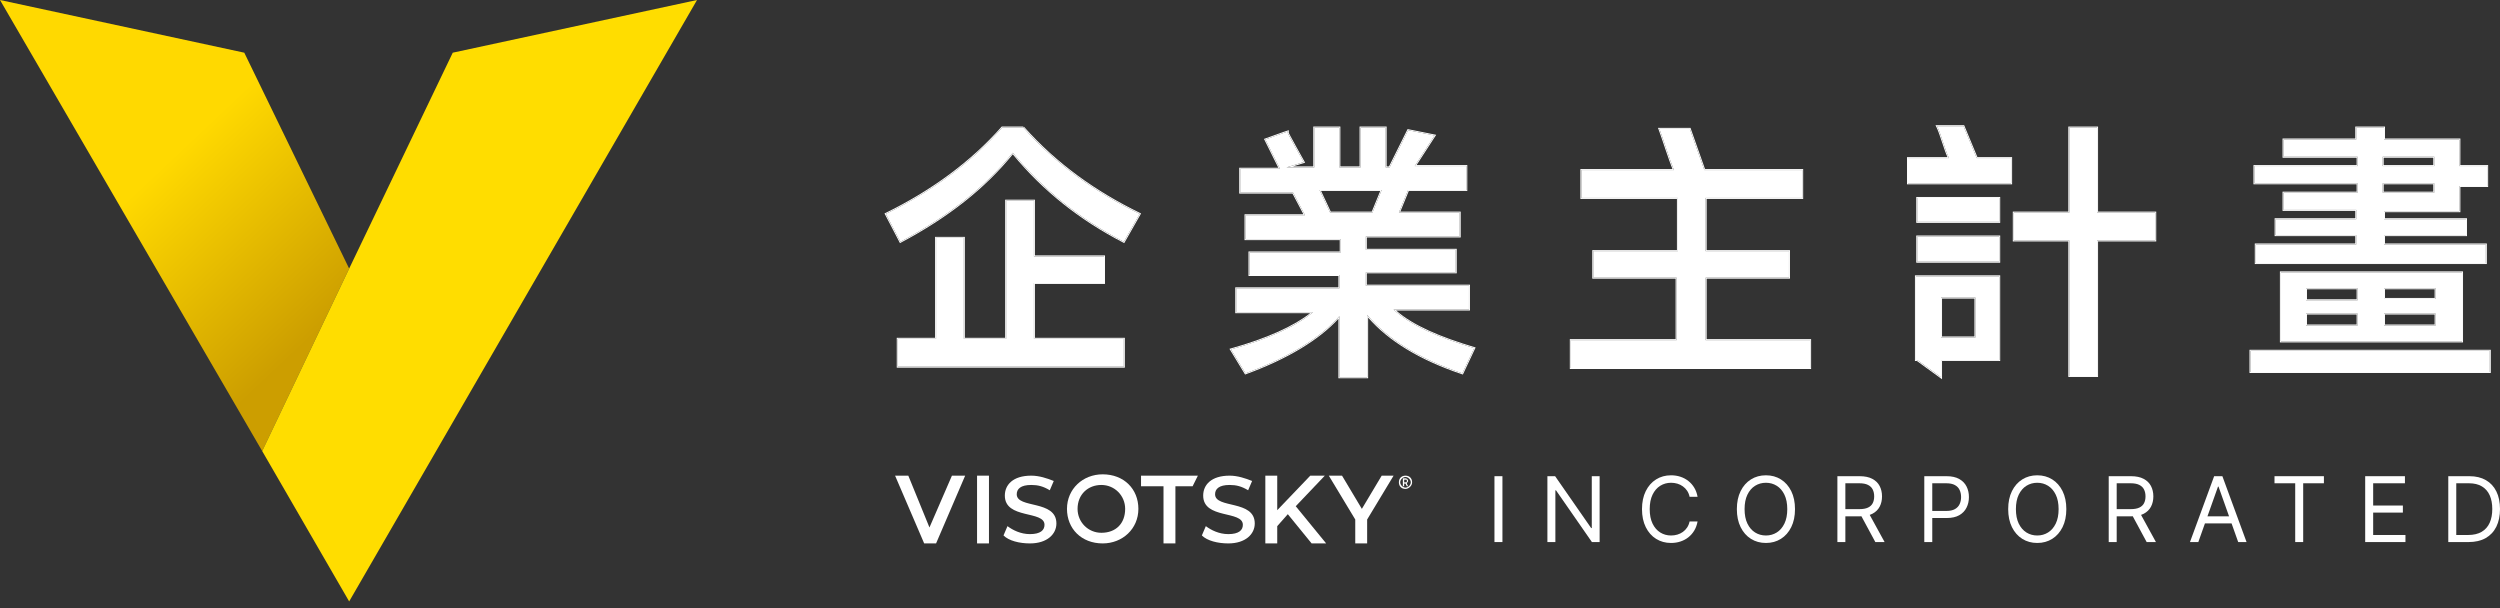 <svg width="226" height="55" viewBox="0 0 226 55" fill="none" xmlns="http://www.w3.org/2000/svg">
<rect x="0" y="0" width="226" height="55" fill="#333333" stroke="none"/>
<path d="M127.057 43.119C126.818 43.119 126.579 43.359 126.579 43.6C126.579 43.84 126.818 44.08 127.057 44.08C127.296 44.08 127.535 43.84 127.535 43.6C127.535 43.359 127.296 43.119 127.057 43.119ZM127.057 44.2C126.698 44.2 126.459 43.96 126.459 43.6C126.459 43.239 126.698 42.999 127.057 42.999C127.416 42.999 127.655 43.239 127.655 43.6C127.655 43.96 127.296 44.2 127.057 44.2Z" fill="white"/>
<path d="M127.057 43.6C127.177 43.6 127.177 43.6 127.177 43.48C127.177 43.36 127.177 43.36 127.057 43.36H126.938V43.6H127.057ZM126.818 43.24H127.057C127.177 43.24 127.296 43.36 127.296 43.48C127.296 43.6 127.177 43.6 127.177 43.72L127.296 43.96H127.177L127.057 43.72H126.938V43.96H126.818V43.24Z" fill="white"/>
<path d="M123.59 46.963V49.125H122.515V46.963L120.124 42.999H121.319L123.112 46.002L124.905 42.999H125.981L123.59 46.963Z" fill="white"/>
<path d="M87.251 42.999L84.621 49.125H83.545L80.915 42.999H82.111L84.023 47.684L86.055 42.999H87.251Z" fill="white"/>
<path d="M88.326 42.999H89.402V49.125H88.326V42.999Z" fill="white"/>
<path d="M101.715 46.002C101.715 44.801 100.759 43.84 99.563 43.84C98.368 43.84 97.412 44.681 97.412 46.002C97.412 47.203 98.368 48.164 99.563 48.164C100.878 48.164 101.715 47.323 101.715 46.002ZM96.455 46.002C96.455 44.2 97.89 42.879 99.683 42.879C101.595 42.879 102.91 44.2 102.91 46.002C102.91 47.804 101.476 49.125 99.683 49.125C97.77 49.125 96.455 47.804 96.455 46.002Z" fill="white"/>
<path d="M105.181 43.96H103.149V42.999H108.289L107.811 43.96H106.257V49.125H105.181V43.96Z" fill="white"/>
<path d="M108.648 48.404L109.007 47.563C109.485 47.924 110.202 48.284 111.039 48.284C111.995 48.284 112.354 47.924 112.354 47.443C112.354 46.122 108.768 46.963 108.768 44.801C108.768 43.84 109.485 42.999 111.158 42.999C111.876 42.999 112.593 43.239 113.191 43.48L112.832 44.32C112.234 43.96 111.756 43.84 111.158 43.84C110.202 43.84 109.843 44.2 109.843 44.681C109.843 46.002 113.43 45.161 113.43 47.323C113.43 48.284 112.593 49.125 111.039 49.125C110.083 49.125 109.126 48.885 108.648 48.404Z" fill="white"/>
<path d="M116.418 46.482L115.462 47.563V49.125H114.386V42.999H115.462V46.122L118.45 42.999H119.765L117.135 45.762L119.885 49.125H118.57L116.418 46.482Z" fill="white"/>
<path d="M90.717 48.404L91.076 47.563C91.554 47.924 92.271 48.284 93.108 48.284C94.064 48.284 94.423 47.924 94.423 47.443C94.423 46.122 90.837 46.963 90.837 44.801C90.837 43.84 91.554 42.999 93.228 42.999C93.945 42.999 94.662 43.239 95.26 43.48L94.901 44.32C94.303 43.96 93.825 43.84 93.228 43.84C92.271 43.84 91.913 44.2 91.913 44.681C91.913 46.002 95.499 45.161 95.499 47.323C95.499 48.284 94.662 49.125 93.108 49.125C92.152 49.125 91.195 48.885 90.717 48.404Z" fill="white"/>
<path d="M92.51 11.529C95.499 14.892 99.085 17.414 103.03 19.336L101.595 21.858C97.651 19.817 94.304 17.174 91.554 13.811C89.044 16.934 85.697 19.576 81.393 21.858L80.079 19.336C84.262 17.294 87.849 14.652 90.598 11.529H92.51ZM93.467 18.135V23.18H99.802V25.582H93.467V30.627H101.595V33.149H81.154V30.627H84.621V21.498H87.131V30.627H90.957V18.135H93.467Z" fill="white"/>
<path fill-rule="evenodd" clip-rule="evenodd" d="M103.153 19.298L101.63 21.976L101.555 21.937C97.633 19.907 94.299 17.284 91.555 13.951C89.043 17.048 85.708 19.671 81.435 21.936L81.356 21.978L79.958 19.296L80.04 19.257C84.215 17.219 87.791 14.583 90.531 11.47L90.558 11.44H92.51V11.529H90.598C87.866 14.632 84.308 17.261 80.158 19.297C80.132 19.31 80.105 19.323 80.079 19.336L81.393 21.858C81.419 21.845 81.445 21.831 81.472 21.817C85.705 19.561 89.009 16.955 91.498 13.881C91.516 13.858 91.535 13.834 91.554 13.811C91.573 13.834 91.592 13.857 91.612 13.881C94.35 17.211 97.678 19.831 101.595 21.858L103.03 19.336C103.003 19.323 102.977 19.31 102.95 19.297C99.037 17.38 95.479 14.869 92.51 11.529L92.577 11.47C95.556 14.823 99.132 17.339 103.069 19.256L103.153 19.298ZM93.555 18.047V23.091H99.891V25.67H93.555V30.538H101.684V33.237H81.066V30.538H84.533V21.41H87.22V30.538H90.868V18.047H93.555ZM90.957 18.135H93.467V23.18H99.802V25.582H93.467V30.627H101.595V33.149H81.154V30.627H84.621V21.498H87.131V30.627H90.957V18.135Z" fill="white"/>
<path d="M225.079 31.708V33.63H203.442V31.708H225.079ZM215.516 18.976V19.817H222.927V21.258H215.516V22.099H224.72V23.78H203.92V22.099H213.005V21.258H205.714V19.817H213.005V18.976H206.431V17.414H213.125V16.573H203.801V15.012H213.125V14.171H206.431V12.61H213.005V11.529H215.516V12.61H222.329V15.012H224.84V16.814H222.329V19.096H215.516V18.976ZM222.568 24.621V30.867H206.192V24.621H222.568ZM213.125 27.023V26.062H208.463V27.143H213.125V27.023ZM213.125 28.345H208.463V29.426H213.125V28.345ZM215.396 15.012H220.058V14.171H215.396V15.012ZM215.396 17.414H220.058V16.573H215.396V17.414ZM215.516 27.023H220.178V26.062H215.516V27.023ZM220.178 28.345H215.516V29.426H220.178V28.345Z" fill="white"/>
<path fill-rule="evenodd" clip-rule="evenodd" d="M225.167 31.619V33.718H203.354V31.619H225.167ZM223.015 19.728V21.346H215.604V22.01H224.809V23.869H203.832V22.01H212.917V21.346H205.625V19.728H212.917V19.064H206.342V17.326H213.037V16.662H203.713V14.924H213.037V14.26H206.342V12.521H212.917V11.44H215.604V12.521H222.418V14.924H224.928V16.902H222.418V19.184H215.604V19.728H223.015ZM215.516 19.096H222.329V16.814H224.84V15.012H222.329V12.61H215.516V11.529H213.005V12.61H206.431V14.171H213.125V15.012H203.801V16.573H213.125V17.414H206.431V18.976H213.005V19.817H205.714V21.258H213.005V22.099H203.92V23.78H224.72V22.099H215.516V21.258H222.927V19.817H215.516V19.096ZM222.657 24.533V30.955H206.103V24.533H222.657ZM213.125 26.062V27.143H208.463V26.062H213.125ZM208.551 26.151V27.055H213.037V26.151H208.551ZM208.463 28.345H213.125V29.425H208.463V28.345ZM208.551 29.337H213.037V28.433H208.551V29.337ZM220.058 15.012H215.396V14.171H220.058V15.012ZM219.97 14.26H215.485V14.924H219.97V14.26ZM220.058 17.414H215.396V16.573H220.058V17.414ZM219.97 16.662H215.485V17.326H219.97V16.662ZM220.178 27.023H215.516V26.062H220.178V27.023ZM220.089 26.151H215.604V26.935H220.089V26.151ZM215.516 28.345H220.178V29.425H215.516V28.345ZM215.604 29.337H220.089V28.433H215.604V29.337ZM225.079 31.708H203.442V33.63H225.079V31.708ZM222.568 24.621H206.192V30.867H222.568V24.621Z" fill="white"/>
<path d="M125.981 27.984H132.795V25.822H123.471V24.621H131.6V22.579H123.471V21.378H131.958V19.216H126.459L127.296 17.174H132.556V15.012H128.492H127.894L129.687 12.249L127.296 11.769L125.623 15.132H125.264V11.529H122.993V15.132H121.08V11.529H118.809V15.132H116.299L117.853 14.652C117.853 14.652 116.299 11.889 116.418 12.009V11.889L116.06 12.009L114.386 12.61L115.701 15.252H112.115V17.414H116.896L117.972 19.456H112.593V21.618H121.2V22.819H112.952V24.861H121.08V26.062H111.756V28.224H118.689C117.255 29.426 114.745 30.627 111.278 31.588L112.593 33.75C116.538 32.308 119.407 30.507 121.08 28.585V34.11H123.591V28.465C125.384 30.627 128.253 32.428 132.197 33.75L133.273 31.468C130.046 30.507 127.535 29.426 125.981 27.984ZM120.243 19.216L119.287 17.174H124.905L124.069 19.216H120.243Z" fill="white"/>
<path fill-rule="evenodd" clip-rule="evenodd" d="M127.894 15.012H132.556V17.174H127.296L126.459 19.216H131.958V21.378H123.471V22.579H131.6V24.621H123.471V25.822H132.795V27.984H125.981C126.013 28.014 126.046 28.043 126.078 28.073C127.625 29.457 130.067 30.507 133.187 31.442C133.216 31.45 133.245 31.459 133.273 31.468L132.197 33.75C128.317 32.45 125.477 30.685 123.679 28.57C123.649 28.535 123.62 28.5 123.59 28.465V34.11H121.08V28.585C121.051 28.618 121.022 28.652 120.992 28.685C119.307 30.569 116.469 32.333 112.593 33.75L111.278 31.588C111.308 31.579 111.337 31.571 111.367 31.563C114.703 30.63 117.144 29.474 118.582 28.313C118.618 28.283 118.654 28.254 118.689 28.224H111.756V26.062H121.08V24.861H112.952V22.819H121.2V21.618H112.593V19.456H117.972L116.896 17.414H112.115V15.252H115.701L114.386 12.61L116.06 12.009L116.418 11.889V12.009C116.413 12.004 116.411 12.004 116.412 12.009C116.412 12.011 116.412 12.012 116.413 12.014C116.417 12.027 116.428 12.052 116.445 12.088C116.461 12.12 116.482 12.161 116.507 12.209C116.788 12.752 117.608 14.217 117.808 14.573C117.837 14.623 117.853 14.652 117.853 14.652L116.299 15.132H118.809V11.529H121.08V15.132H122.993V11.529H125.264V15.132H125.623L127.296 11.769L129.687 12.249L127.894 15.012ZM125.568 15.044L127.247 11.669L129.832 12.188L128.057 14.924H132.644V17.262H127.356L126.591 19.128H132.047V21.466H123.559V22.491H131.688V24.709H123.559V25.734H132.883V28.073H126.212C127.76 29.424 130.189 30.457 133.298 31.383L133.397 31.412L132.244 33.858L132.169 33.833C128.327 32.547 125.494 30.802 123.679 28.706V34.198H120.992V28.817C119.286 30.688 116.457 32.432 112.623 33.833L112.555 33.858L111.142 31.534L111.254 31.502C114.564 30.585 116.992 29.45 118.44 28.313H111.668V25.974H120.992V24.95H112.863V22.731H121.111V21.707H112.505V19.368H117.826L116.843 17.503H112.026V15.164H115.558L114.263 12.56L116.031 11.925L116.507 11.766V12.01C116.511 12.02 116.517 12.033 116.525 12.05C116.555 12.112 116.606 12.209 116.67 12.33C116.798 12.571 116.981 12.905 117.168 13.242C117.355 13.58 117.545 13.922 117.689 14.179C117.761 14.307 117.821 14.415 117.863 14.49L117.929 14.608L117.93 14.608L117.983 14.704L116.884 15.044H118.721V11.44H121.169V15.044H122.904V11.44H125.352V15.044H125.568ZM120.3 19.128H124.009L124.774 17.262H119.426L120.3 19.128ZM120.243 19.216H124.069L124.905 17.174H119.287L120.243 19.216Z" fill="white"/>
<path d="M154.192 30.747V25.102H161.723V22.7H154.192V17.895H162.919V15.373H154.073L152.758 11.649H150.009C150.367 12.61 150.965 14.532 151.324 15.373H142.956V17.895H151.682V22.7H144.032V25.102H151.563V30.747H142V33.27H163.636V30.747H154.192Z" fill="white"/>
<path fill-rule="evenodd" clip-rule="evenodd" d="M152.758 11.649L154.073 15.373H162.919V17.895H154.192V22.7H161.723V25.102H154.192V30.747H163.636V33.27H142V30.747H151.563V25.102H144.032V22.7H151.682V17.895H142.956V15.373H151.324C151.311 15.344 151.299 15.315 151.287 15.284C151.076 14.772 150.795 13.939 150.529 13.149C150.351 12.624 150.181 12.118 150.041 11.738C150.03 11.707 150.019 11.678 150.009 11.649H152.758ZM151.191 15.284C151.017 14.856 150.799 14.224 150.582 13.584C150.536 13.448 150.49 13.312 150.445 13.177C150.253 12.61 150.07 12.067 149.926 11.68L149.881 11.561H152.821L154.135 15.284H163.007V17.983H154.281V22.611H161.812V25.19H154.281V30.659H163.724V33.358H141.911V30.659H151.474V25.19H143.943V22.611H151.594V17.983H142.867V15.284H151.191Z" fill="white"/>
<path d="M180.73 21.378H173.319V23.66H180.73V21.378Z" fill="white"/>
<path fill-rule="evenodd" clip-rule="evenodd" d="M173.23 21.29H180.818V23.749H173.23V21.29ZM180.73 21.378V23.66H173.319V21.378H180.73Z" fill="white"/>
<path d="M173.319 32.549L175.47 34.11V32.549H180.73V24.981H173.199V32.549H173.319ZM175.47 26.903H178.578V30.507H175.47V26.903Z" fill="white"/>
<path fill-rule="evenodd" clip-rule="evenodd" d="M173.319 32.548H173.199V24.981H180.73V32.548H175.47V34.11L173.319 32.548ZM175.559 32.637H180.818V24.893H173.111V32.637H173.29L175.559 34.283V32.637ZM178.49 26.992H175.559V30.418H178.49V26.992ZM175.47 26.903V30.507H178.578V26.903H175.47Z" fill="white"/>
<path d="M189.576 19.216V11.529H187.066V19.216H182.045V21.738H187.066V33.99H189.576V21.738H194.836V19.216H189.576Z" fill="white"/>
<path fill-rule="evenodd" clip-rule="evenodd" d="M182.045 19.216H187.066V11.529H189.576V19.216H194.836V21.738H189.576V33.99H187.066V21.738H182.045V19.216ZM186.977 21.827H181.957V19.128H186.977V11.441H189.664V19.128H194.924V21.827H189.664V34.078H186.977V21.827Z" fill="white"/>
<path d="M180.73 17.895H173.319V20.057H180.73V17.895Z" fill="white"/>
<path fill-rule="evenodd" clip-rule="evenodd" d="M173.23 17.807H180.818V20.146H173.23V17.807ZM180.73 17.895V20.057H173.319V17.895H180.73Z" fill="white"/>
<path d="M177.502 11.409H175.112C175.47 12.13 175.829 13.571 176.187 14.292H172.482V16.574H181.806V14.292H178.698L177.502 11.409Z" fill="white"/>
<path fill-rule="evenodd" clip-rule="evenodd" d="M177.562 11.32L178.757 14.203H181.894V16.662H172.393V14.203H176.048C175.886 13.845 175.726 13.361 175.568 12.884L175.566 12.878C175.386 12.335 175.208 11.802 175.033 11.448L174.969 11.32H177.562ZM176.145 14.203C176.159 14.234 176.173 14.263 176.188 14.292H172.482V16.574H181.806V14.292H178.698L177.502 11.409H175.112C175.126 11.437 175.14 11.467 175.154 11.497C175.319 11.854 175.484 12.352 175.65 12.85C175.815 13.348 175.98 13.846 176.145 14.203Z" fill="white"/>
<path d="M22.083 4.763L0 0L23.702 40.778L31.564 24.281L22.083 4.763Z" fill="url(#paint0_linear_6570_21552)"/>
<path d="M63.012 0L40.929 4.763L31.564 24.281L23.702 40.778L31.564 54.37L63.012 0Z" fill="#FFDD00"/>
<path d="M223.163 49.002H221.325V43.048H223.244C223.822 43.048 224.316 43.168 224.727 43.406C225.138 43.642 225.453 43.983 225.672 44.426C225.891 44.868 226 45.397 226 46.014C226 46.634 225.89 47.168 225.669 47.615C225.448 48.061 225.126 48.404 224.703 48.645C224.281 48.883 223.767 49.002 223.163 49.002ZM222.046 48.363H223.116C223.608 48.363 224.016 48.268 224.34 48.078C224.664 47.888 224.905 47.617 225.064 47.267C225.223 46.916 225.302 46.498 225.302 46.014C225.302 45.533 225.224 45.119 225.067 44.772C224.91 44.423 224.675 44.156 224.363 43.97C224.051 43.782 223.663 43.688 223.198 43.688H222.046V48.363Z" fill="white"/>
<path d="M213.813 49.002V43.048H217.406V43.688H214.534V45.7H217.22V46.339H214.534V48.363H217.453V49.002H213.813Z" fill="white"/>
<path d="M205.615 43.688V43.048H210.081V43.688H208.208V49.002H207.487V43.688H205.615Z" fill="white"/>
<path d="M198.728 49.002H197.973L200.159 43.048H200.903L203.089 49.002H202.333L200.554 43.99H200.508L198.728 49.002ZM199.008 46.676H202.054V47.316H199.008V46.676Z" fill="white"/>
<path d="M190.628 49.002V43.048H192.64C193.105 43.048 193.487 43.128 193.785 43.287C194.084 43.444 194.305 43.66 194.448 43.935C194.591 44.21 194.663 44.523 194.663 44.874C194.663 45.225 194.591 45.536 194.448 45.807C194.305 46.079 194.085 46.292 193.788 46.447C193.492 46.6 193.113 46.676 192.651 46.676H191.023V46.025H192.628C192.946 46.025 193.202 45.979 193.396 45.886C193.591 45.793 193.733 45.661 193.82 45.49C193.909 45.318 193.954 45.112 193.954 44.874C193.954 44.636 193.909 44.427 193.82 44.249C193.731 44.071 193.589 43.933 193.393 43.836C193.197 43.737 192.938 43.688 192.617 43.688H191.349V49.002H190.628ZM193.431 46.328L194.896 49.002H194.058L192.617 46.328H193.431Z" fill="white"/>
<path d="M186.796 46.025C186.796 46.653 186.683 47.196 186.456 47.653C186.229 48.111 185.918 48.464 185.523 48.712C185.127 48.96 184.676 49.084 184.168 49.084C183.66 49.084 183.209 48.96 182.813 48.712C182.418 48.464 182.107 48.111 181.88 47.653C181.653 47.196 181.54 46.653 181.54 46.025C181.54 45.397 181.653 44.855 181.88 44.397C182.107 43.94 182.418 43.587 182.813 43.339C183.209 43.091 183.66 42.967 184.168 42.967C184.676 42.967 185.127 43.091 185.523 43.339C185.918 43.587 186.229 43.94 186.456 44.397C186.683 44.855 186.796 45.397 186.796 46.025ZM186.098 46.025C186.098 45.51 186.012 45.075 185.84 44.72C185.669 44.365 185.437 44.097 185.145 43.915C184.854 43.733 184.528 43.642 184.168 43.642C183.807 43.642 183.481 43.733 183.188 43.915C182.898 44.097 182.666 44.365 182.493 44.72C182.323 45.075 182.238 45.51 182.238 46.025C182.238 46.541 182.323 46.976 182.493 47.331C182.666 47.685 182.898 47.954 183.188 48.136C183.481 48.318 183.807 48.409 184.168 48.409C184.528 48.409 184.854 48.318 185.145 48.136C185.437 47.954 185.669 47.685 185.84 47.331C186.012 46.976 186.098 46.541 186.098 46.025Z" fill="white"/>
<path d="M173.956 49.002V43.048H175.968C176.435 43.048 176.817 43.133 177.113 43.301C177.412 43.468 177.633 43.694 177.776 43.979C177.92 44.264 177.991 44.581 177.991 44.932C177.991 45.283 177.92 45.602 177.776 45.889C177.635 46.175 177.416 46.404 177.119 46.575C176.823 46.743 176.443 46.828 175.98 46.828H174.538V46.188H175.956C176.276 46.188 176.533 46.133 176.727 46.022C176.921 45.912 177.061 45.763 177.148 45.575C177.237 45.385 177.282 45.171 177.282 44.932C177.282 44.694 177.237 44.481 177.148 44.293C177.061 44.105 176.92 43.957 176.724 43.851C176.528 43.742 176.268 43.688 175.945 43.688H174.677V49.002H173.956Z" fill="white"/>
<path d="M166.1 49.002V43.048H168.112C168.577 43.048 168.959 43.128 169.257 43.287C169.556 43.444 169.777 43.66 169.92 43.935C170.063 44.21 170.135 44.523 170.135 44.874C170.135 45.225 170.063 45.536 169.92 45.807C169.777 46.079 169.557 46.292 169.26 46.447C168.964 46.6 168.585 46.676 168.123 46.676H166.495V46.025H168.1C168.418 46.025 168.674 45.979 168.868 45.886C169.063 45.793 169.205 45.661 169.292 45.49C169.381 45.318 169.426 45.112 169.426 44.874C169.426 44.636 169.381 44.427 169.292 44.249C169.203 44.071 169.06 43.933 168.865 43.836C168.669 43.737 168.41 43.688 168.088 43.688H166.821V49.002H166.1ZM168.902 46.328L170.368 49.002H169.53L168.088 46.328H168.902Z" fill="white"/>
<path d="M162.268 46.025C162.268 46.653 162.155 47.196 161.928 47.653C161.701 48.111 161.39 48.464 160.995 48.712C160.599 48.96 160.148 49.084 159.64 49.084C159.132 49.084 158.681 48.96 158.285 48.712C157.89 48.464 157.579 48.111 157.352 47.653C157.125 47.196 157.012 46.653 157.012 46.025C157.012 45.397 157.125 44.855 157.352 44.397C157.579 43.94 157.89 43.587 158.285 43.339C158.681 43.091 159.132 42.967 159.64 42.967C160.148 42.967 160.599 43.091 160.995 43.339C161.39 43.587 161.701 43.94 161.928 44.397C162.155 44.855 162.268 45.397 162.268 46.025ZM161.57 46.025C161.57 45.51 161.484 45.075 161.312 44.72C161.141 44.365 160.909 44.097 160.617 43.915C160.326 43.733 160 43.642 159.64 43.642C159.279 43.642 158.953 43.733 158.66 43.915C158.369 44.097 158.138 44.365 157.965 44.72C157.795 45.075 157.71 45.51 157.71 46.025C157.71 46.541 157.795 46.976 157.965 47.331C158.138 47.685 158.369 47.954 158.66 48.136C158.953 48.318 159.279 48.409 159.64 48.409C160 48.409 160.326 48.318 160.617 48.136C160.909 47.954 161.141 47.685 161.312 47.331C161.484 46.976 161.57 46.541 161.57 46.025Z" fill="white"/>
<path d="M153.46 44.909H152.739C152.696 44.702 152.621 44.52 152.515 44.362C152.41 44.206 152.282 44.074 152.131 43.967C151.982 43.859 151.816 43.777 151.634 43.723C151.452 43.669 151.262 43.642 151.064 43.642C150.704 43.642 150.377 43.733 150.085 43.915C149.794 44.097 149.562 44.365 149.39 44.72C149.219 45.075 149.134 45.51 149.134 46.025C149.134 46.541 149.219 46.976 149.39 47.331C149.562 47.685 149.794 47.954 150.085 48.136C150.377 48.318 150.704 48.409 151.064 48.409C151.262 48.409 151.452 48.382 151.634 48.328C151.816 48.274 151.982 48.193 152.131 48.087C152.282 47.978 152.41 47.845 152.515 47.688C152.621 47.529 152.696 47.347 152.739 47.142H153.46C153.405 47.446 153.307 47.718 153.163 47.959C153.02 48.199 152.841 48.403 152.628 48.572C152.415 48.739 152.176 48.866 151.91 48.953C151.647 49.04 151.365 49.084 151.064 49.084C150.556 49.084 150.105 48.96 149.709 48.712C149.314 48.464 149.003 48.111 148.776 47.653C148.55 47.196 148.436 46.653 148.436 46.025C148.436 45.397 148.55 44.855 148.776 44.397C149.003 43.94 149.314 43.587 149.709 43.339C150.105 43.091 150.556 42.967 151.064 42.967C151.365 42.967 151.647 43.011 151.91 43.098C152.176 43.185 152.415 43.313 152.628 43.482C152.841 43.648 153.02 43.852 153.163 44.092C153.307 44.331 153.405 44.603 153.46 44.909Z" fill="white"/>
<path d="M144.606 43.048V49.002H143.909L140.664 44.328H140.606V49.002H139.885V43.048H140.583L143.839 47.735H143.897V43.048H144.606Z" fill="white"/>
<path d="M135.82 43.048V49.002H135.099V43.048H135.82Z" fill="white"/>
<defs>
<linearGradient id="paint0_linear_6570_21552" x1="0.63" y1="-1.036" x2="29.33" y2="29.38" gradientUnits="userSpaceOnUse">
<stop stop-color="#FFD900"/>
<stop offset="0.51" stop-color="#FFD900"/>
<stop offset="1" stop-color="#CC9E00"/>
</linearGradient>
</defs>
</svg>
